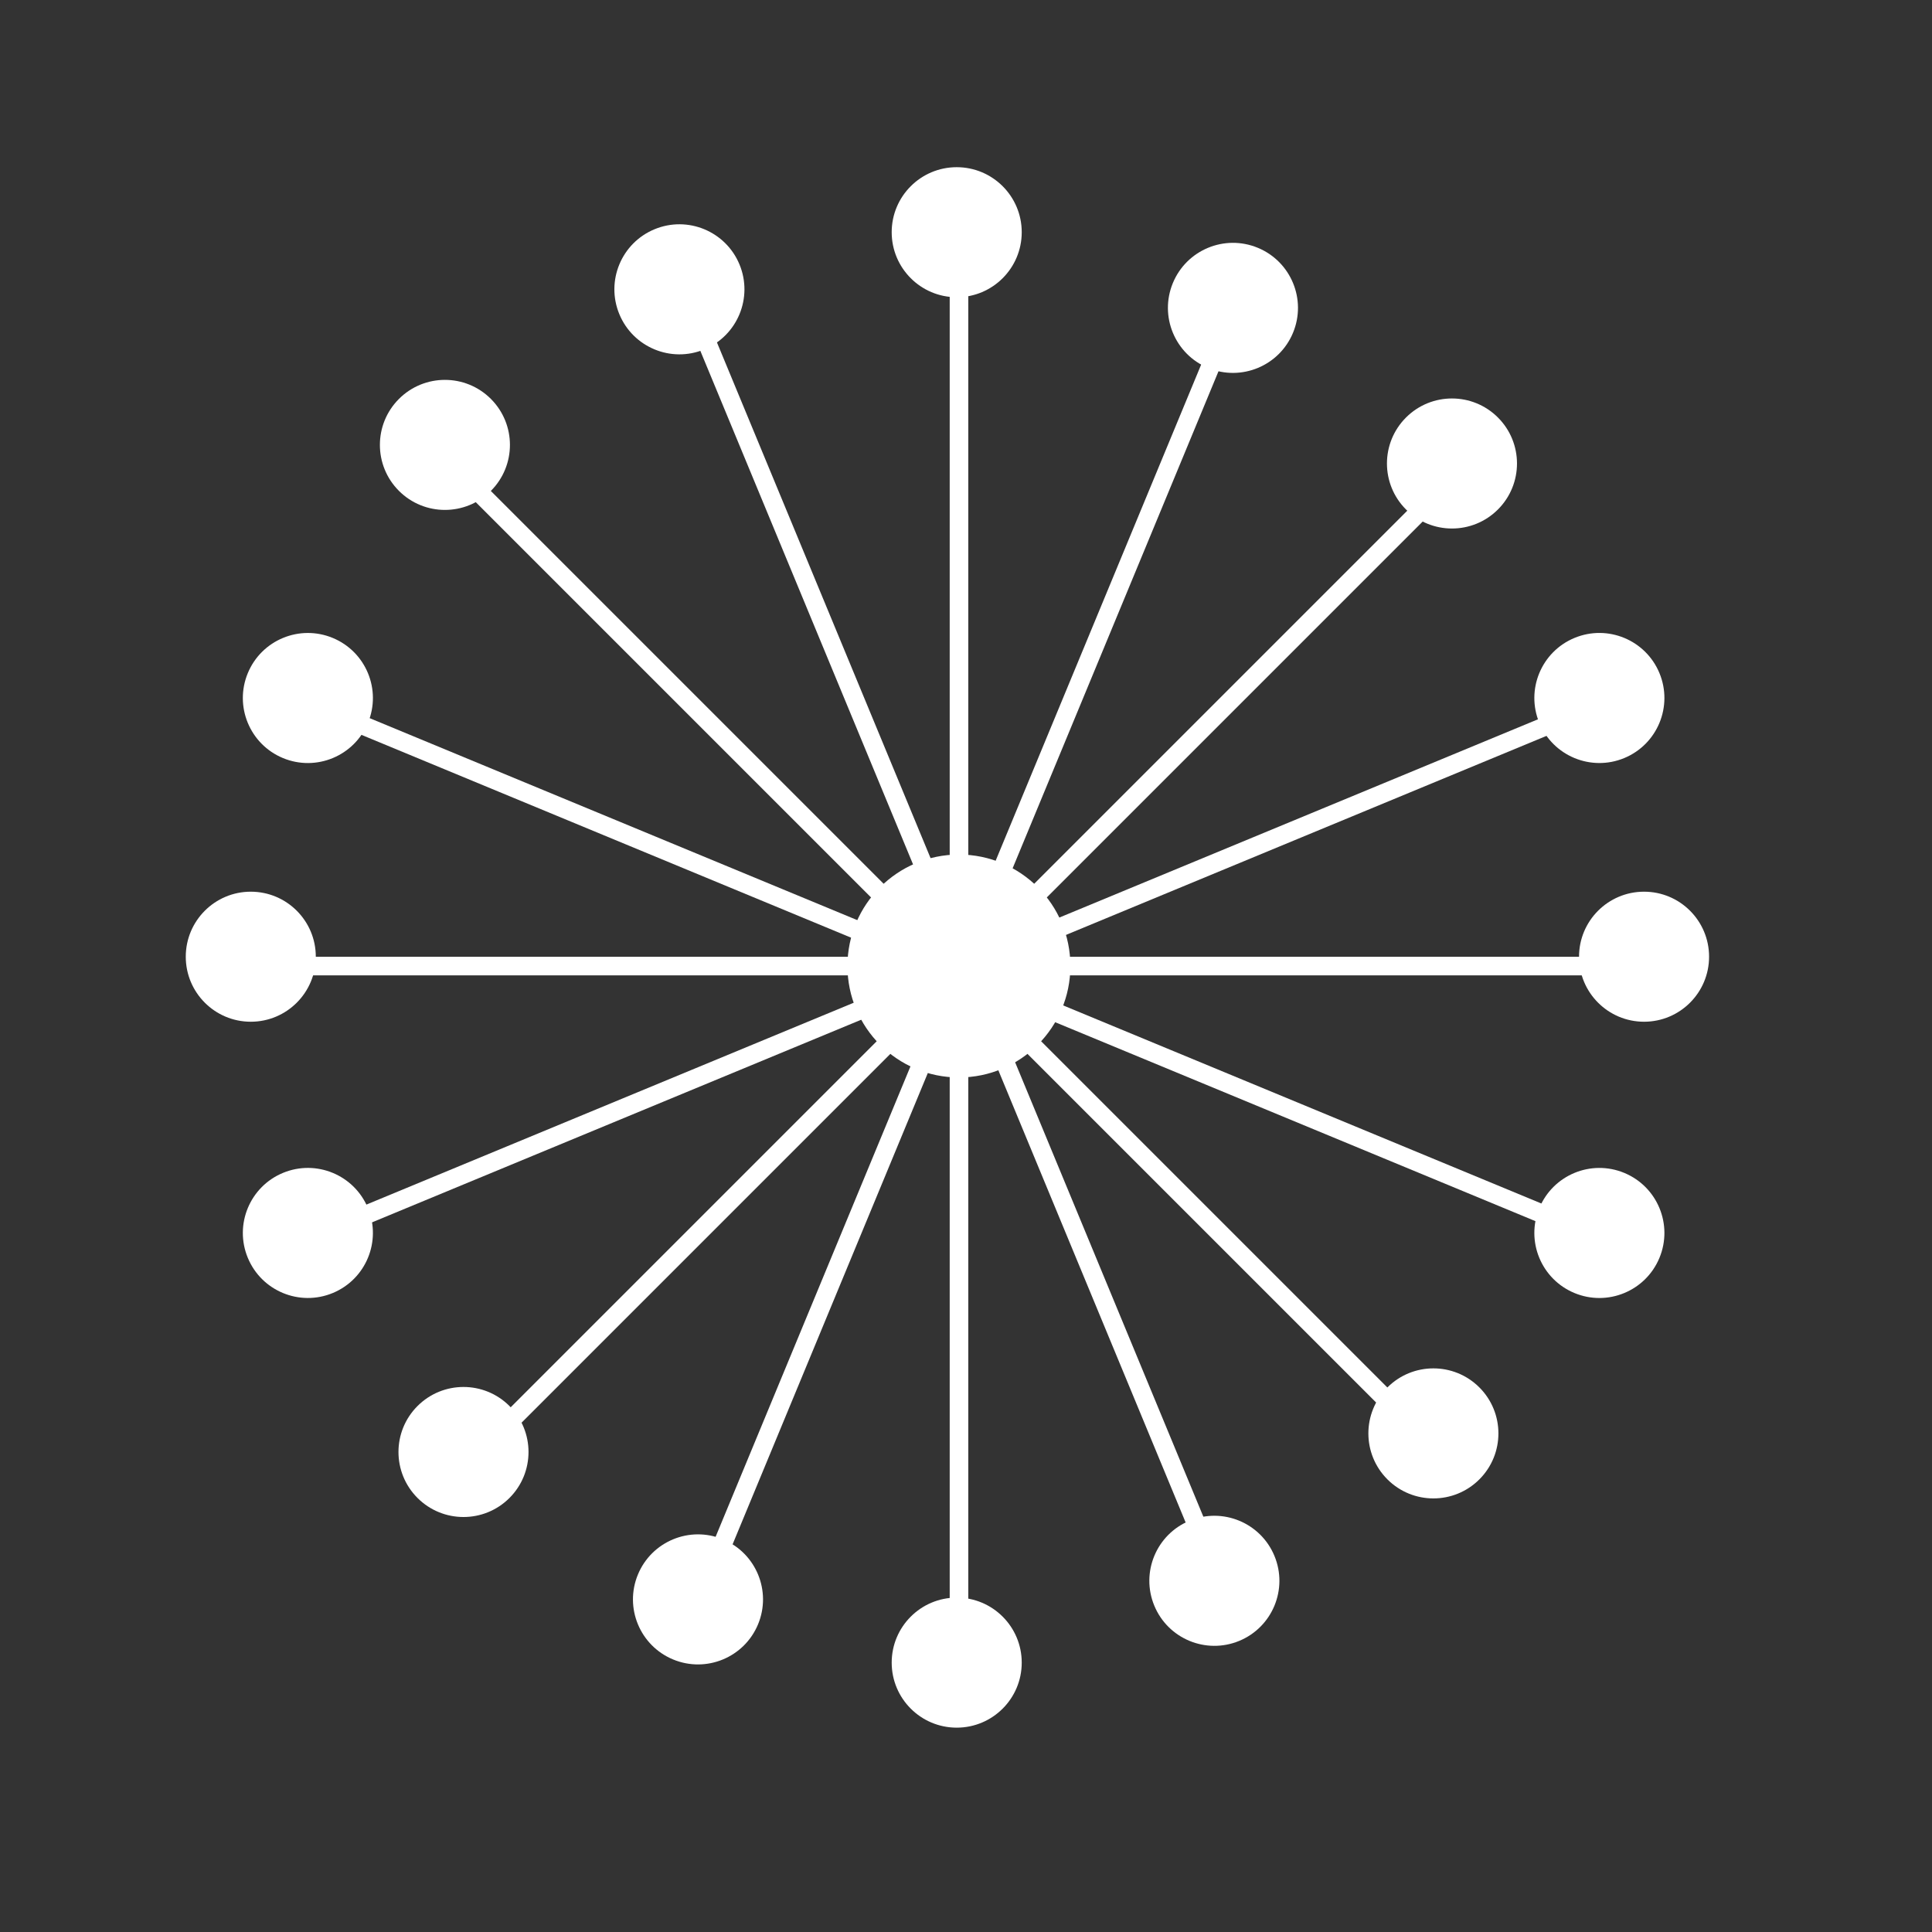 <svg width="104" height="104" viewBox="0 0 104 104" fill="none" xmlns="http://www.w3.org/2000/svg">
<rect x="0" y="0" width="104" height="104" fill="#333333" stroke="none"/>
<circle cx="51.619" cy="52" r="6" fill="white"/>
<line x1="51.623" y1="15" x2="51.623" y2="88" stroke="white"/>
<line x1="87.619" y1="52.004" x2="14.619" y2="52.004" stroke="white"/>
<line x1="77.785" y1="26.166" x2="26.166" y2="77.785" stroke="white"/>
<line x1="77.071" y1="77.785" x2="25.452" y2="26.166" stroke="white"/>
<line x1="37.807" y1="17.84" x2="65.743" y2="85.283" stroke="white"/>
<line x1="85.223" y1="38.253" x2="17.78" y2="66.189" stroke="white"/>
<line x1="65.807" y1="18.16" x2="37.871" y2="85.603" stroke="white"/>
<line x1="84.9" y1="66.124" x2="17.457" y2="38.188" stroke="white"/>
<circle cx="51.5" cy="12.5" r="3.5" fill="white"/>
<circle cx="51.5" cy="89.5" r="3.5" fill="white"/>
<circle cx="66.37" cy="16.573" r="3.5" transform="rotate(22.5 66.37 16.573)" fill="white"/>
<circle cx="37.573" cy="86.096" r="3.5" transform="rotate(22.5 37.573 86.096)" fill="white"/>
<circle cx="36.573" cy="15.574" r="3.5" transform="rotate(-22.5 36.573 15.574)" fill="white"/>
<circle cx="65.37" cy="85.095" r="3.5" transform="rotate(-22.5 65.37 85.095)" fill="white"/>
<circle cx="23.95" cy="23.949" r="3.5" transform="rotate(-45 23.95 23.949)" fill="white"/>
<circle cx="77.16" cy="77.16" r="3.5" transform="rotate(-45 77.16 77.16)" fill="white"/>
<circle cx="78.16" cy="24.95" r="3.5" transform="rotate(45 78.16 24.95)" fill="white"/>
<circle cx="24.95" cy="78.161" r="3.5" transform="rotate(45 24.95 78.161)" fill="white"/>
<circle cx="86.095" cy="37.573" r="3.5" transform="rotate(67.5 86.095 37.573)" fill="white"/>
<circle cx="16.573" cy="66.37" r="3.5" transform="rotate(67.5 16.573 66.37)" fill="white"/>
<ellipse cx="88.5" cy="51.5" rx="3.5" ry="3.5" transform="rotate(90 88.5 51.5)" fill="white"/>
<ellipse cx="13.5" cy="51.5" rx="3.5" ry="3.5" transform="rotate(90 13.5 51.5)" fill="white"/>
<ellipse cx="86.095" cy="66.371" rx="3.5" ry="3.5" transform="rotate(112.5 86.095 66.371)" fill="white"/>
<ellipse cx="16.573" cy="37.574" rx="3.5" ry="3.5" transform="rotate(112.5 16.573 37.574)" fill="white"/>
</svg>
